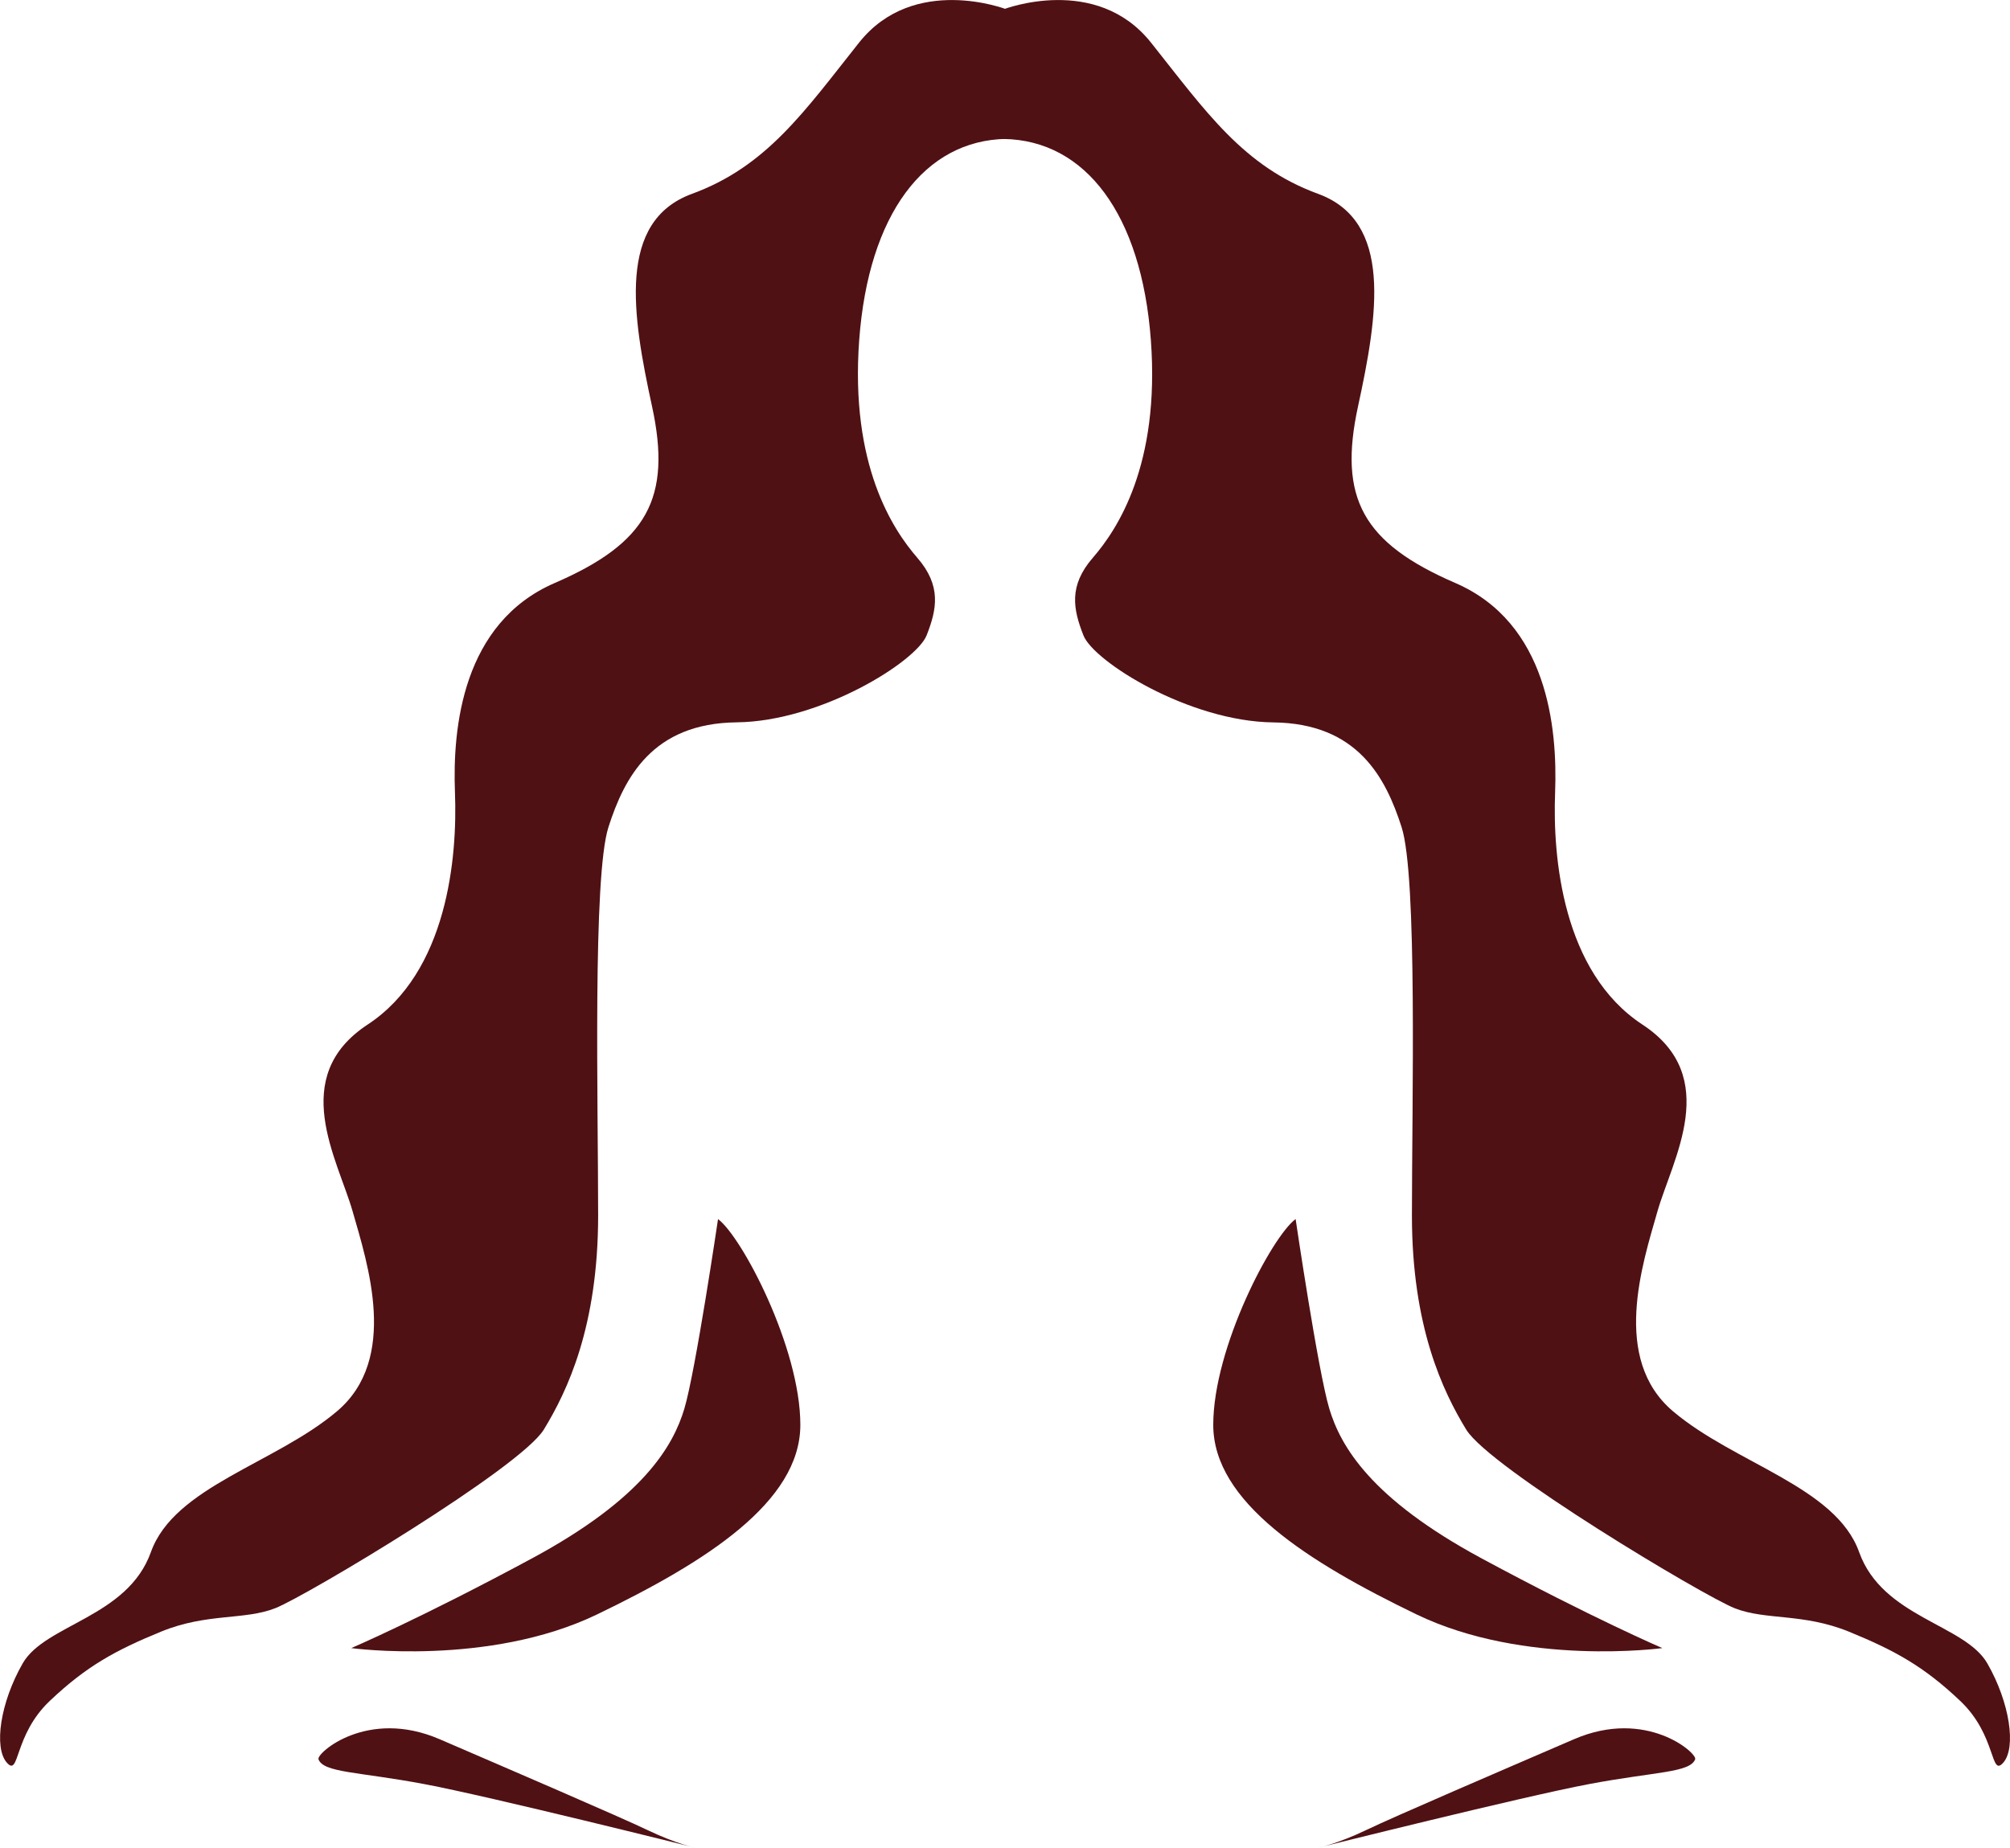 <?xml version="1.0" encoding="UTF-8"?>
<svg id="Layer_2" data-name="Layer 2" xmlns="http://www.w3.org/2000/svg" viewBox="0 0 302.1 277.76">
  <defs>
    <style>
      .cls-1 {
        fill: #501114;
        stroke-width: 0px;
      }
      @media (prefers-color-scheme: dark) {
        .cls-1 {
          fill: #E9EDC9;
        }
      }
    </style>
  </defs>
  <g id="Layer_6" data-name="Layer 6">
    <g>
      <g>
        <path class="cls-1" d="M107.92,183.26s-3.38,22.88-5.06,28.5-6.19,13.5-22.88,22.5c-16.69,9-27.19,13.5-27.19,13.5,0,0,20.62,2.81,36.94-5.06s30.56-16.88,30.56-28.5-8.81-28.31-12.38-30.94Z"/>
        <path class="cls-1" d="M47.87,264.45c-.32-.88,7.31-7.69,18.19-3,10.87,4.69,27,11.63,31.31,13.69,4.31,2.06,7.12,2.63,7.12,2.63,0,0-30.75-7.69-40.69-9.56-9.94-1.88-15.19-1.69-15.94-3.75Z"/>
      </g>
      <path class="cls-1" d="M151.24,20.89V1.39s-13.88-5.36-22.12,5.01-13.88,18.62-25.12,22.74-9,18.14-6,31.95-.75,20.55-14.62,26.55-15.38,21.75-15,31.5-1.12,27-13.12,34.88-4.5,20.25-2.25,28.12,6.95,22.12-2.34,30-24.48,11.34-27.99,21.19c-3.52,9.84-15.89,10.83-19.27,16.73s-4.36,12.66-2.39,14.91.98-4.08,6.47-9.28,9.84-7.59,16.73-10.41,12.52-1.69,17.16-3.52,36.84-21.09,40.36-26.86,8.16-15.47,8.16-32.2-.84-50.91,1.55-58.36,6.61-15.61,19.27-15.75,27-9.14,28.55-13.08,2.25-7.45-1.41-11.67-10.12-13.92-8.72-32.77,9.8-30,22.12-30.19Z"/>
      <path class="cls-1" d="M150.86,20.89V1.39s13.88-5.36,22.13,5.01,13.87,18.62,25.12,22.74,9,18.14,6,31.95.75,20.55,14.62,26.55c13.87,6,15.37,21.75,15,31.5-.38,9.75,1.12,27,13.12,34.88,12,7.88,4.5,20.25,2.25,28.13s-6.95,22.12,2.34,30c9.29,7.88,24.48,11.34,27.99,21.19,3.52,9.84,15.89,10.83,19.27,16.73s4.36,12.66,2.39,14.91-.98-4.08-6.47-9.28c-5.48-5.2-9.84-7.59-16.73-10.41-6.89-2.81-12.52-1.69-17.16-3.52-4.64-1.83-36.84-21.09-40.36-26.86-3.52-5.77-8.16-15.47-8.16-32.2,0-16.73.84-50.91-1.55-58.36s-6.61-15.61-19.27-15.75c-12.66-.14-27-9.14-28.55-13.08-1.55-3.94-2.25-7.45,1.41-11.67s10.13-13.92,8.72-32.77c-1.41-18.84-9.8-30-22.12-30.19Z"/>
      <path class="cls-1" d="M194.73,183.26s3.37,22.88,5.06,28.5c1.69,5.63,6.19,13.5,22.87,22.5,16.69,9,27.19,13.5,27.19,13.5,0,0-20.63,2.81-36.94-5.06-16.31-7.88-30.56-16.88-30.56-28.5,0-11.62,8.81-28.31,12.38-30.94Z"/>
      <path class="cls-1" d="M254.78,264.45c.32-.88-7.31-7.69-18.19-3-10.87,4.69-27,11.62-31.31,13.69-4.31,2.06-7.12,2.62-7.12,2.62,0,0,30.75-7.69,40.69-9.56,9.94-1.88,15.19-1.69,15.94-3.75Z"/>
    </g>
  </g>
</svg>